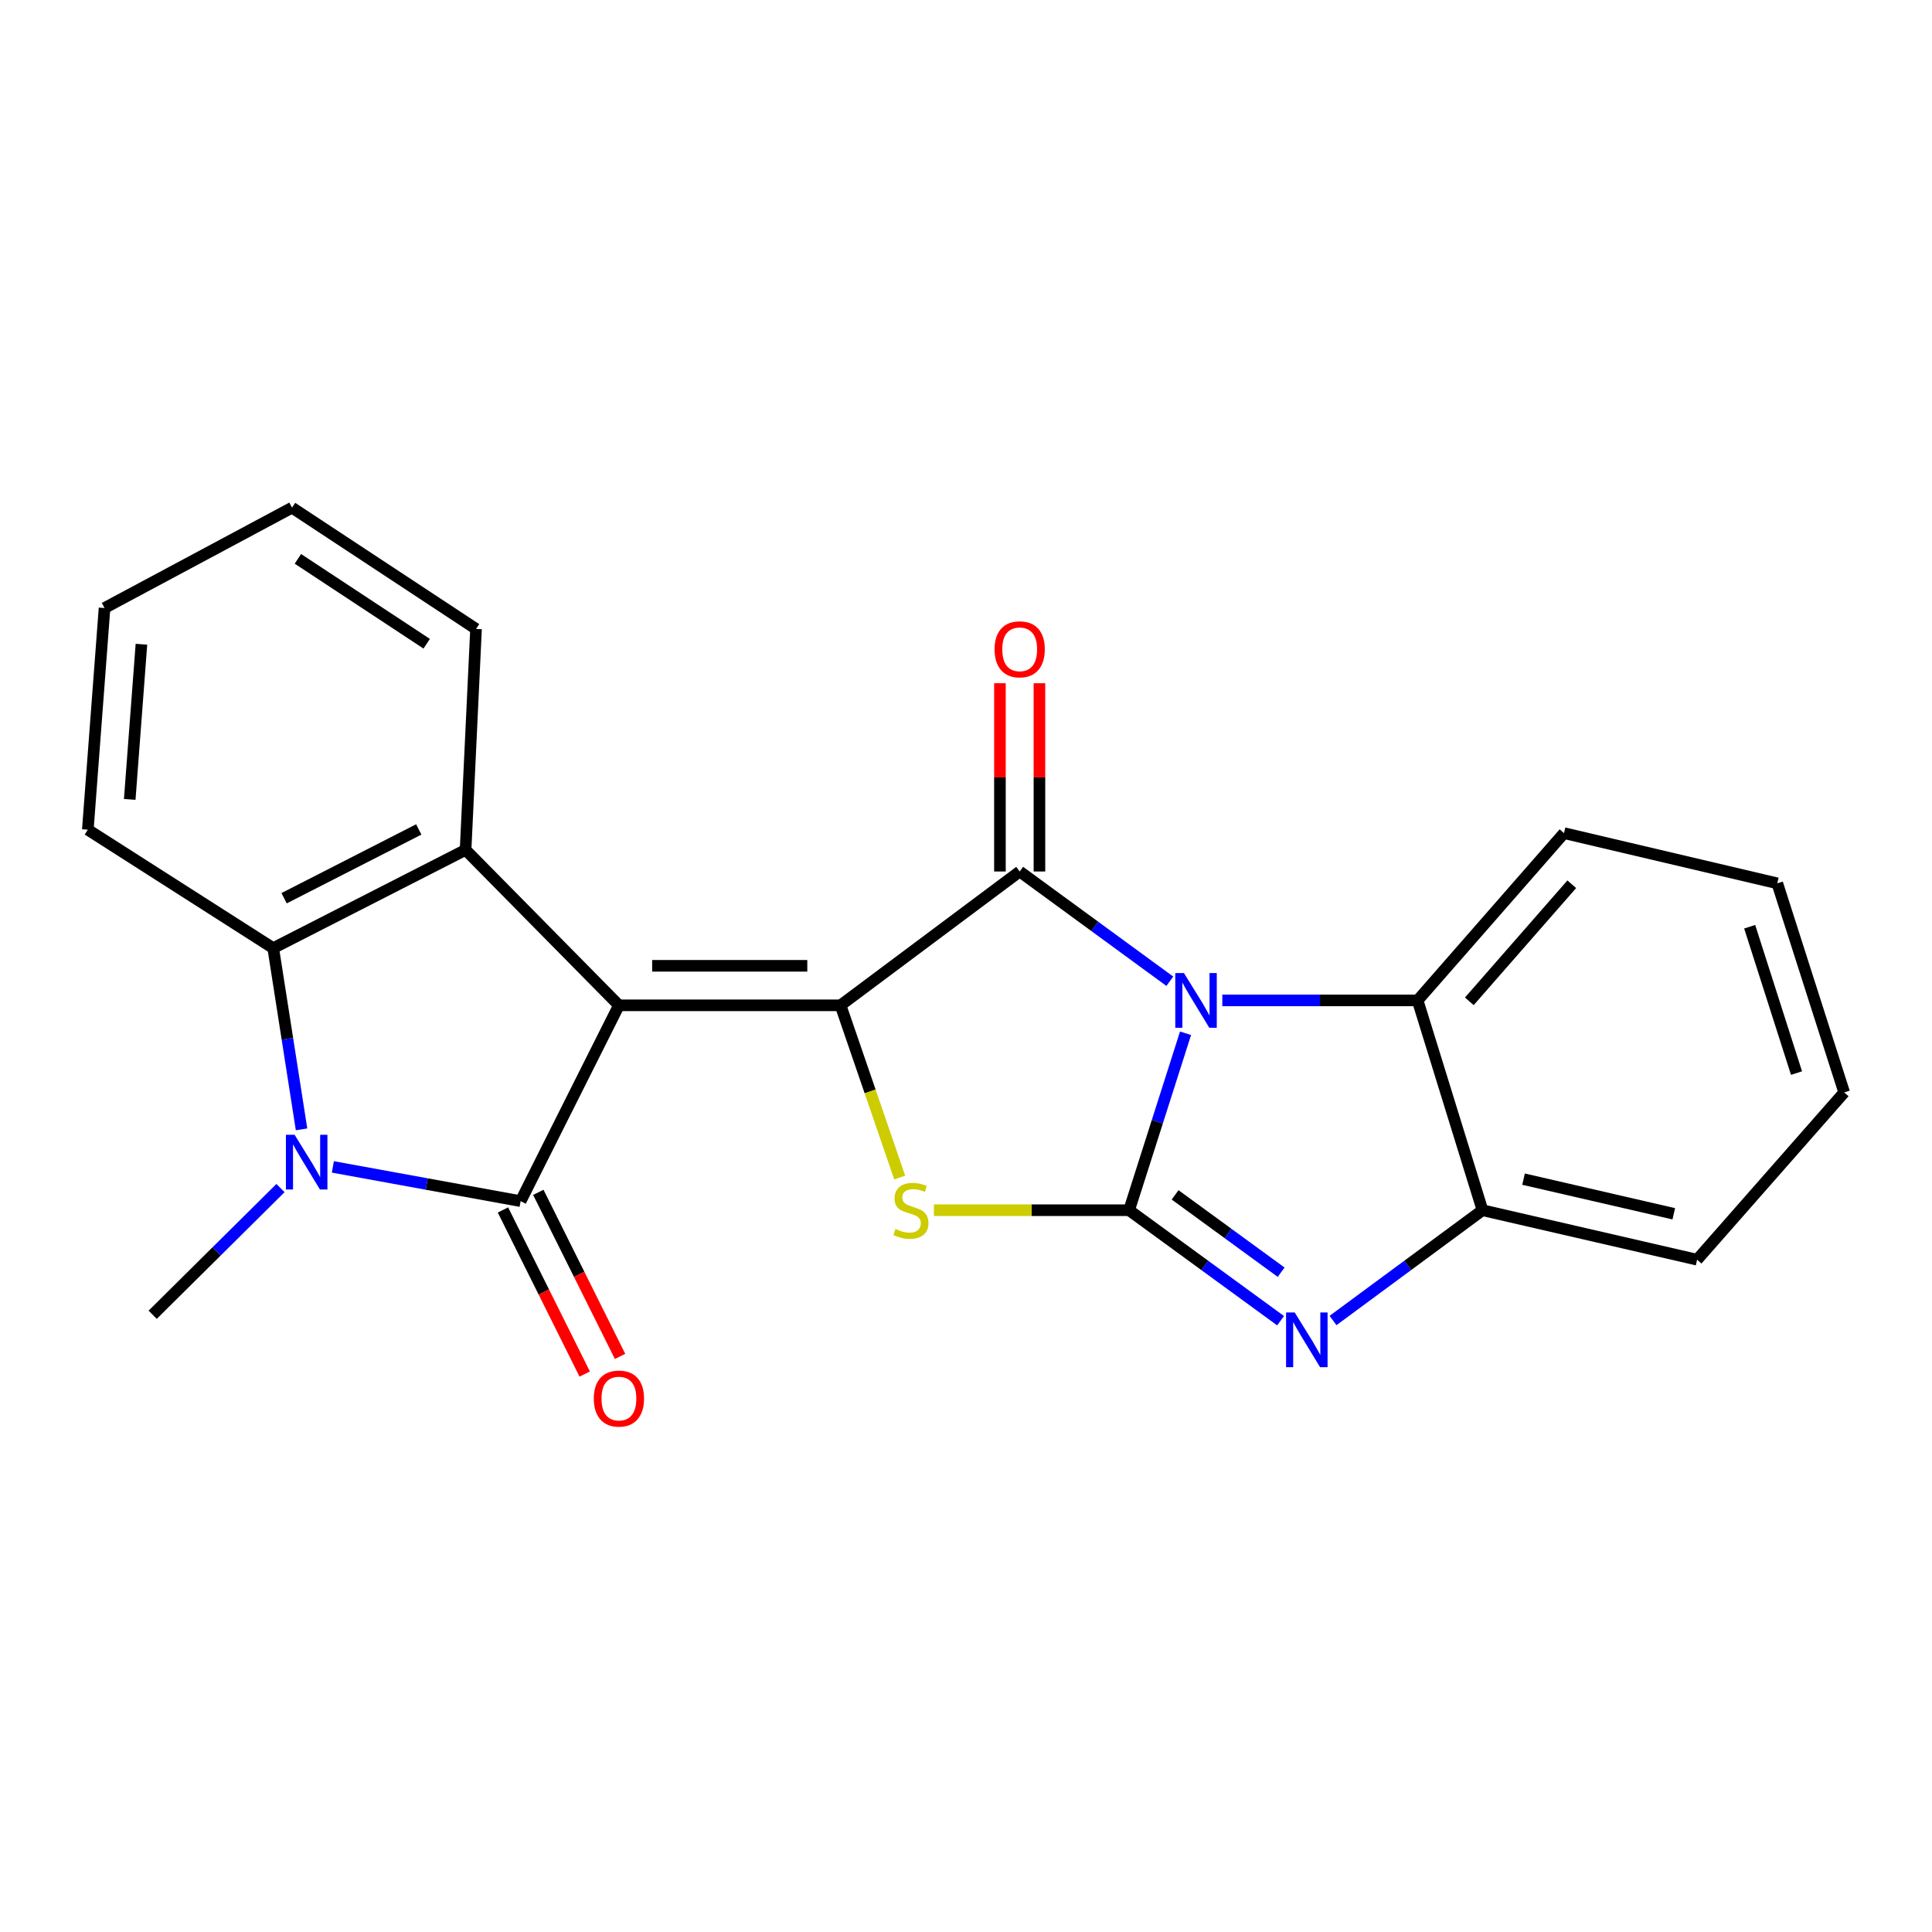 <?xml version='1.0' encoding='iso-8859-1'?>
<svg version='1.1' baseProfile='full'
              xmlns='http://www.w3.org/2000/svg'
                      xmlns:rdkit='http://www.rdkit.org/xml'
                      xmlns:xlink='http://www.w3.org/1999/xlink'
                  xml:space='preserve'
width='1000px' height='1000px' viewBox='0 0 1000 1000'>
<!-- END OF HEADER -->
<rect style='opacity:1.0;fill:#FFFFFF;stroke:none' width='1000' height='1000' x='0' y='0'> </rect>
<path class='bond-2' d='M 320.352,520.352 L 435.062,520.352' style='fill:none;fill-rule:evenodd;stroke:#000000;stroke-width:6px;stroke-linecap:butt;stroke-linejoin:miter;stroke-opacity:1' />
<path class='bond-2' d='M 337.558,499.903 L 417.855,499.903' style='fill:none;fill-rule:evenodd;stroke:#000000;stroke-width:6px;stroke-linecap:butt;stroke-linejoin:miter;stroke-opacity:1' />
<path class='bond-4' d='M 320.352,520.352 L 269.478,621.713' style='fill:none;fill-rule:evenodd;stroke:#000000;stroke-width:6px;stroke-linecap:butt;stroke-linejoin:miter;stroke-opacity:1' />
<path class='bond-8' d='M 320.352,520.352 L 240.985,439.895' style='fill:none;fill-rule:evenodd;stroke:#000000;stroke-width:6px;stroke-linecap:butt;stroke-linejoin:miter;stroke-opacity:1' />
<path class='bond-0' d='M 605.495,507.89 L 566.642,479.488' style='fill:none;fill-rule:evenodd;stroke:#0000FF;stroke-width:6px;stroke-linecap:butt;stroke-linejoin:miter;stroke-opacity:1' />
<path class='bond-0' d='M 566.642,479.488 L 527.789,451.086' style='fill:none;fill-rule:evenodd;stroke:#000000;stroke-width:6px;stroke-linecap:butt;stroke-linejoin:miter;stroke-opacity:1' />
<path class='bond-10' d='M 632.669,517.808 L 683.214,517.808' style='fill:none;fill-rule:evenodd;stroke:#0000FF;stroke-width:6px;stroke-linecap:butt;stroke-linejoin:miter;stroke-opacity:1' />
<path class='bond-10' d='M 683.214,517.808 L 733.76,517.808' style='fill:none;fill-rule:evenodd;stroke:#000000;stroke-width:6px;stroke-linecap:butt;stroke-linejoin:miter;stroke-opacity:1' />
<path class='bond-24' d='M 613.636,534.817 L 599.029,580.611' style='fill:none;fill-rule:evenodd;stroke:#0000FF;stroke-width:6px;stroke-linecap:butt;stroke-linejoin:miter;stroke-opacity:1' />
<path class='bond-24' d='M 599.029,580.611 L 584.422,626.405' style='fill:none;fill-rule:evenodd;stroke:#000000;stroke-width:6px;stroke-linecap:butt;stroke-linejoin:miter;stroke-opacity:1' />
<path class='bond-1' d='M 584.422,626.405 L 533.91,626.405' style='fill:none;fill-rule:evenodd;stroke:#000000;stroke-width:6px;stroke-linecap:butt;stroke-linejoin:miter;stroke-opacity:1' />
<path class='bond-1' d='M 533.91,626.405 L 483.399,626.405' style='fill:none;fill-rule:evenodd;stroke:#CCCC00;stroke-width:6px;stroke-linecap:butt;stroke-linejoin:miter;stroke-opacity:1' />
<path class='bond-7' d='M 584.422,626.405 L 623.623,654.999' style='fill:none;fill-rule:evenodd;stroke:#000000;stroke-width:6px;stroke-linecap:butt;stroke-linejoin:miter;stroke-opacity:1' />
<path class='bond-7' d='M 623.623,654.999 L 662.824,683.592' style='fill:none;fill-rule:evenodd;stroke:#0000FF;stroke-width:6px;stroke-linecap:butt;stroke-linejoin:miter;stroke-opacity:1' />
<path class='bond-7' d='M 608.233,618.462 L 635.674,638.477' style='fill:none;fill-rule:evenodd;stroke:#000000;stroke-width:6px;stroke-linecap:butt;stroke-linejoin:miter;stroke-opacity:1' />
<path class='bond-7' d='M 635.674,638.477 L 663.115,658.493' style='fill:none;fill-rule:evenodd;stroke:#0000FF;stroke-width:6px;stroke-linecap:butt;stroke-linejoin:miter;stroke-opacity:1' />
<path class='bond-3' d='M 435.062,520.352 L 527.789,451.086' style='fill:none;fill-rule:evenodd;stroke:#000000;stroke-width:6px;stroke-linecap:butt;stroke-linejoin:miter;stroke-opacity:1' />
<path class='bond-5' d='M 435.062,520.352 L 450.372,564.917' style='fill:none;fill-rule:evenodd;stroke:#000000;stroke-width:6px;stroke-linecap:butt;stroke-linejoin:miter;stroke-opacity:1' />
<path class='bond-5' d='M 450.372,564.917 L 465.682,609.482' style='fill:none;fill-rule:evenodd;stroke:#CCCC00;stroke-width:6px;stroke-linecap:butt;stroke-linejoin:miter;stroke-opacity:1' />
<path class='bond-12' d='M 538.013,451.086 L 538.013,402.362' style='fill:none;fill-rule:evenodd;stroke:#000000;stroke-width:6px;stroke-linecap:butt;stroke-linejoin:miter;stroke-opacity:1' />
<path class='bond-12' d='M 538.013,402.362 L 538.013,353.638' style='fill:none;fill-rule:evenodd;stroke:#FF0000;stroke-width:6px;stroke-linecap:butt;stroke-linejoin:miter;stroke-opacity:1' />
<path class='bond-12' d='M 517.564,451.086 L 517.564,402.362' style='fill:none;fill-rule:evenodd;stroke:#000000;stroke-width:6px;stroke-linecap:butt;stroke-linejoin:miter;stroke-opacity:1' />
<path class='bond-12' d='M 517.564,402.362 L 517.564,353.638' style='fill:none;fill-rule:evenodd;stroke:#FF0000;stroke-width:6px;stroke-linecap:butt;stroke-linejoin:miter;stroke-opacity:1' />
<path class='bond-6' d='M 269.478,621.713 L 220.883,612.85' style='fill:none;fill-rule:evenodd;stroke:#000000;stroke-width:6px;stroke-linecap:butt;stroke-linejoin:miter;stroke-opacity:1' />
<path class='bond-6' d='M 220.883,612.85 L 172.287,603.986' style='fill:none;fill-rule:evenodd;stroke:#0000FF;stroke-width:6px;stroke-linecap:butt;stroke-linejoin:miter;stroke-opacity:1' />
<path class='bond-13' d='M 260.327,626.273 L 281.485,668.737' style='fill:none;fill-rule:evenodd;stroke:#000000;stroke-width:6px;stroke-linecap:butt;stroke-linejoin:miter;stroke-opacity:1' />
<path class='bond-13' d='M 281.485,668.737 L 302.644,711.201' style='fill:none;fill-rule:evenodd;stroke:#FF0000;stroke-width:6px;stroke-linecap:butt;stroke-linejoin:miter;stroke-opacity:1' />
<path class='bond-13' d='M 278.63,617.153 L 299.788,659.617' style='fill:none;fill-rule:evenodd;stroke:#000000;stroke-width:6px;stroke-linecap:butt;stroke-linejoin:miter;stroke-opacity:1' />
<path class='bond-13' d='M 299.788,659.617 L 320.947,702.081' style='fill:none;fill-rule:evenodd;stroke:#FF0000;stroke-width:6px;stroke-linecap:butt;stroke-linejoin:miter;stroke-opacity:1' />
<path class='bond-14' d='M 145.187,614.94 L 112.107,647.728' style='fill:none;fill-rule:evenodd;stroke:#0000FF;stroke-width:6px;stroke-linecap:butt;stroke-linejoin:miter;stroke-opacity:1' />
<path class='bond-14' d='M 112.107,647.728 L 79.026,680.517' style='fill:none;fill-rule:evenodd;stroke:#000000;stroke-width:6px;stroke-linecap:butt;stroke-linejoin:miter;stroke-opacity:1' />
<path class='bond-23' d='M 156.081,584.551 L 148.75,537.654' style='fill:none;fill-rule:evenodd;stroke:#0000FF;stroke-width:6px;stroke-linecap:butt;stroke-linejoin:miter;stroke-opacity:1' />
<path class='bond-23' d='M 148.75,537.654 L 141.419,490.757' style='fill:none;fill-rule:evenodd;stroke:#000000;stroke-width:6px;stroke-linecap:butt;stroke-linejoin:miter;stroke-opacity:1' />
<path class='bond-11' d='M 689.975,683.492 L 728.653,654.949' style='fill:none;fill-rule:evenodd;stroke:#0000FF;stroke-width:6px;stroke-linecap:butt;stroke-linejoin:miter;stroke-opacity:1' />
<path class='bond-11' d='M 728.653,654.949 L 767.331,626.405' style='fill:none;fill-rule:evenodd;stroke:#000000;stroke-width:6px;stroke-linecap:butt;stroke-linejoin:miter;stroke-opacity:1' />
<path class='bond-9' d='M 240.985,439.895 L 141.419,490.757' style='fill:none;fill-rule:evenodd;stroke:#000000;stroke-width:6px;stroke-linecap:butt;stroke-linejoin:miter;stroke-opacity:1' />
<path class='bond-9' d='M 216.747,429.314 L 147.051,464.917' style='fill:none;fill-rule:evenodd;stroke:#000000;stroke-width:6px;stroke-linecap:butt;stroke-linejoin:miter;stroke-opacity:1' />
<path class='bond-15' d='M 240.985,439.895 L 246.393,325.537' style='fill:none;fill-rule:evenodd;stroke:#000000;stroke-width:6px;stroke-linecap:butt;stroke-linejoin:miter;stroke-opacity:1' />
<path class='bond-16' d='M 141.419,490.757 L 45.455,429.443' style='fill:none;fill-rule:evenodd;stroke:#000000;stroke-width:6px;stroke-linecap:butt;stroke-linejoin:miter;stroke-opacity:1' />
<path class='bond-17' d='M 733.76,517.808 L 809.525,431.227' style='fill:none;fill-rule:evenodd;stroke:#000000;stroke-width:6px;stroke-linecap:butt;stroke-linejoin:miter;stroke-opacity:1' />
<path class='bond-17' d='M 760.514,518.287 L 813.549,457.681' style='fill:none;fill-rule:evenodd;stroke:#000000;stroke-width:6px;stroke-linecap:butt;stroke-linejoin:miter;stroke-opacity:1' />
<path class='bond-26' d='M 733.76,517.808 L 767.331,626.405' style='fill:none;fill-rule:evenodd;stroke:#000000;stroke-width:6px;stroke-linecap:butt;stroke-linejoin:miter;stroke-opacity:1' />
<path class='bond-18' d='M 767.331,626.405 L 878.417,652.024' style='fill:none;fill-rule:evenodd;stroke:#000000;stroke-width:6px;stroke-linecap:butt;stroke-linejoin:miter;stroke-opacity:1' />
<path class='bond-18' d='M 788.589,610.322 L 866.349,628.255' style='fill:none;fill-rule:evenodd;stroke:#000000;stroke-width:6px;stroke-linecap:butt;stroke-linejoin:miter;stroke-opacity:1' />
<path class='bond-19' d='M 246.393,325.537 L 151.155,262.769' style='fill:none;fill-rule:evenodd;stroke:#000000;stroke-width:6px;stroke-linecap:butt;stroke-linejoin:miter;stroke-opacity:1' />
<path class='bond-19' d='M 220.854,333.197 L 154.188,289.259' style='fill:none;fill-rule:evenodd;stroke:#000000;stroke-width:6px;stroke-linecap:butt;stroke-linejoin:miter;stroke-opacity:1' />
<path class='bond-25' d='M 45.455,429.443 L 54.111,314.711' style='fill:none;fill-rule:evenodd;stroke:#000000;stroke-width:6px;stroke-linecap:butt;stroke-linejoin:miter;stroke-opacity:1' />
<path class='bond-25' d='M 67.145,413.772 L 73.204,333.459' style='fill:none;fill-rule:evenodd;stroke:#000000;stroke-width:6px;stroke-linecap:butt;stroke-linejoin:miter;stroke-opacity:1' />
<path class='bond-21' d='M 809.525,431.227 L 919.918,457.209' style='fill:none;fill-rule:evenodd;stroke:#000000;stroke-width:6px;stroke-linecap:butt;stroke-linejoin:miter;stroke-opacity:1' />
<path class='bond-22' d='M 878.417,652.024 L 954.545,565.432' style='fill:none;fill-rule:evenodd;stroke:#000000;stroke-width:6px;stroke-linecap:butt;stroke-linejoin:miter;stroke-opacity:1' />
<path class='bond-20' d='M 151.155,262.769 L 54.111,314.711' style='fill:none;fill-rule:evenodd;stroke:#000000;stroke-width:6px;stroke-linecap:butt;stroke-linejoin:miter;stroke-opacity:1' />
<path class='bond-27' d='M 919.918,457.209 L 954.545,565.432' style='fill:none;fill-rule:evenodd;stroke:#000000;stroke-width:6px;stroke-linecap:butt;stroke-linejoin:miter;stroke-opacity:1' />
<path class='bond-27' d='M 905.635,479.674 L 929.875,555.43' style='fill:none;fill-rule:evenodd;stroke:#000000;stroke-width:6px;stroke-linecap:butt;stroke-linejoin:miter;stroke-opacity:1' />
<path  class='atom-1' d='M 612.801 503.648
L 622.081 518.648
Q 623.001 520.128, 624.481 522.808
Q 625.961 525.488, 626.041 525.648
L 626.041 503.648
L 629.801 503.648
L 629.801 531.968
L 625.921 531.968
L 615.961 515.568
Q 614.801 513.648, 613.561 511.448
Q 612.361 509.248, 612.001 508.568
L 612.001 531.968
L 608.321 531.968
L 608.321 503.648
L 612.801 503.648
' fill='#0000FF'/>
<path  class='atom-6' d='M 463.496 636.125
Q 463.816 636.245, 465.136 636.805
Q 466.456 637.365, 467.896 637.725
Q 469.376 638.045, 470.816 638.045
Q 473.496 638.045, 475.056 636.765
Q 476.616 635.445, 476.616 633.165
Q 476.616 631.605, 475.816 630.645
Q 475.056 629.685, 473.856 629.165
Q 472.656 628.645, 470.656 628.045
Q 468.136 627.285, 466.616 626.565
Q 465.136 625.845, 464.056 624.325
Q 463.016 622.805, 463.016 620.245
Q 463.016 616.685, 465.416 614.485
Q 467.856 612.285, 472.656 612.285
Q 475.936 612.285, 479.656 613.845
L 478.736 616.925
Q 475.336 615.525, 472.776 615.525
Q 470.016 615.525, 468.496 616.685
Q 466.976 617.805, 467.016 619.765
Q 467.016 621.285, 467.776 622.205
Q 468.576 623.125, 469.696 623.645
Q 470.856 624.165, 472.776 624.765
Q 475.336 625.565, 476.856 626.365
Q 478.376 627.165, 479.456 628.805
Q 480.576 630.405, 480.576 633.165
Q 480.576 637.085, 477.936 639.205
Q 475.336 641.285, 470.976 641.285
Q 468.456 641.285, 466.536 640.725
Q 464.656 640.205, 462.416 639.285
L 463.496 636.125
' fill='#CCCC00'/>
<path  class='atom-7' d='M 152.473 587.354
L 161.753 602.354
Q 162.673 603.834, 164.153 606.514
Q 165.633 609.194, 165.713 609.354
L 165.713 587.354
L 169.473 587.354
L 169.473 615.674
L 165.593 615.674
L 155.633 599.274
Q 154.473 597.354, 153.233 595.154
Q 152.033 592.954, 151.673 592.274
L 151.673 615.674
L 147.993 615.674
L 147.993 587.354
L 152.473 587.354
' fill='#0000FF'/>
<path  class='atom-8' d='M 670.15 679.342
L 679.43 694.342
Q 680.35 695.822, 681.83 698.502
Q 683.31 701.182, 683.39 701.342
L 683.39 679.342
L 687.15 679.342
L 687.15 707.662
L 683.27 707.662
L 673.31 691.262
Q 672.15 689.342, 670.91 687.142
Q 669.71 684.942, 669.35 684.262
L 669.35 707.662
L 665.67 707.662
L 665.67 679.342
L 670.15 679.342
' fill='#0000FF'/>
<path  class='atom-13' d='M 514.789 336.081
Q 514.789 329.281, 518.149 325.481
Q 521.509 321.681, 527.789 321.681
Q 534.069 321.681, 537.429 325.481
Q 540.789 329.281, 540.789 336.081
Q 540.789 342.961, 537.389 346.881
Q 533.989 350.761, 527.789 350.761
Q 521.549 350.761, 518.149 346.881
Q 514.789 343.001, 514.789 336.081
M 527.789 347.561
Q 532.109 347.561, 534.429 344.681
Q 536.789 341.761, 536.789 336.081
Q 536.789 330.521, 534.429 327.721
Q 532.109 324.881, 527.789 324.881
Q 523.469 324.881, 521.109 327.681
Q 518.789 330.481, 518.789 336.081
Q 518.789 341.801, 521.109 344.681
Q 523.469 347.561, 527.789 347.561
' fill='#FF0000'/>
<path  class='atom-14' d='M 307.352 723.893
Q 307.352 717.093, 310.712 713.293
Q 314.072 709.493, 320.352 709.493
Q 326.632 709.493, 329.992 713.293
Q 333.352 717.093, 333.352 723.893
Q 333.352 730.773, 329.952 734.693
Q 326.552 738.573, 320.352 738.573
Q 314.112 738.573, 310.712 734.693
Q 307.352 730.813, 307.352 723.893
M 320.352 735.373
Q 324.672 735.373, 326.992 732.493
Q 329.352 729.573, 329.352 723.893
Q 329.352 718.333, 326.992 715.533
Q 324.672 712.693, 320.352 712.693
Q 316.032 712.693, 313.672 715.493
Q 311.352 718.293, 311.352 723.893
Q 311.352 729.613, 313.672 732.493
Q 316.032 735.373, 320.352 735.373
' fill='#FF0000'/>
</svg>
